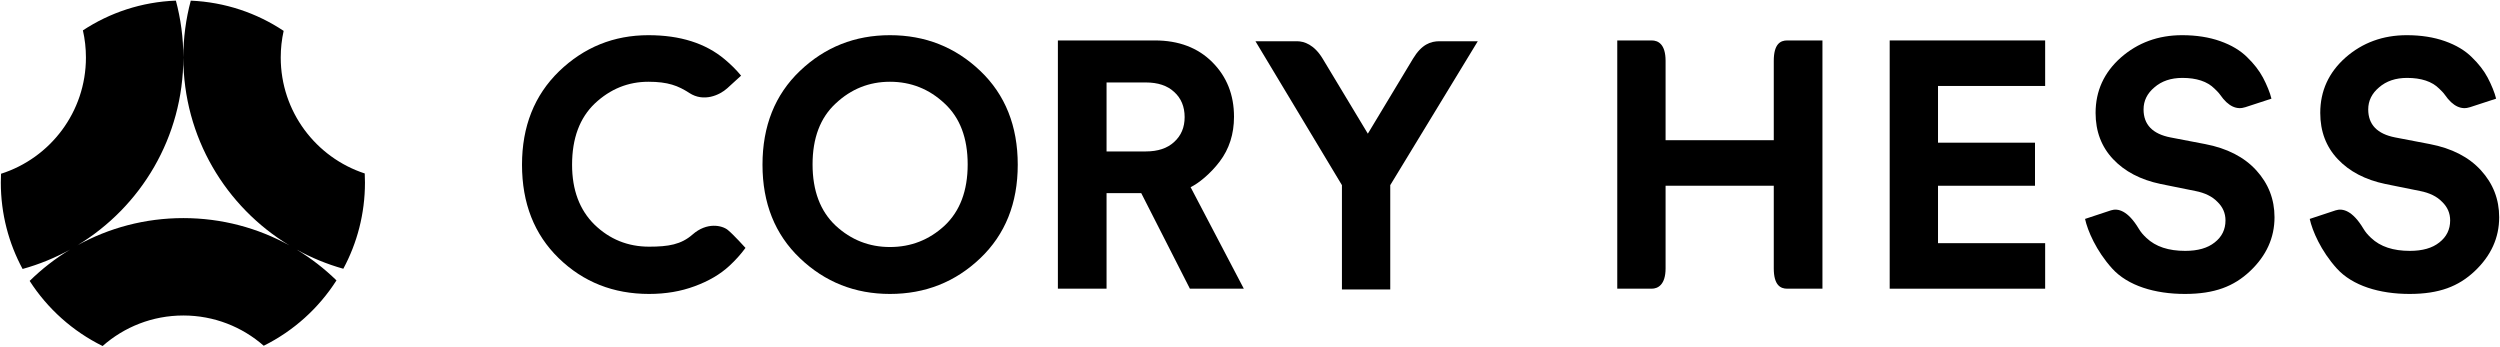 <?xml version="1.0" encoding="UTF-8"?>
<svg xmlns="http://www.w3.org/2000/svg" width="1428" height="198" viewBox="0 0 1428 198" fill="none">
  <g clip-path="url(#clip0_568_192)">
    <path fill-rule="evenodd" clip-rule="evenodd" d="M49.085 32.855C49.085 63.95 28.713 90.287 0.588 99.248C0.509 100.914 0.469 102.591 0.469 104.277C0.469 122.138 4.971 138.947 12.903 153.632C22.427 150.997 31.495 147.267 39.964 142.584C31.599 147.643 23.874 153.653 16.938 160.463C27.151 176.341 41.566 189.26 58.613 197.647C70.897 186.795 87.039 180.209 104.719 180.209C122.313 180.209 138.383 186.731 150.645 197.489C167.659 189.044 182.033 176.078 192.193 160.162C185.336 153.475 177.716 147.568 169.474 142.584C177.814 147.195 186.735 150.883 196.1 153.511C203.991 138.855 208.469 122.089 208.469 104.277C208.469 102.535 208.426 100.804 208.341 99.084C180.479 89.969 160.353 63.763 160.353 32.855C160.353 27.628 160.928 22.536 162.019 17.638C146.707 7.446 128.539 1.206 108.971 0.372C106.198 10.732 104.719 21.621 104.719 32.855C104.719 21.614 103.239 10.718 100.463 0.353C80.891 1.094 62.704 7.244 47.353 17.35C48.487 22.336 49.085 27.526 49.085 32.855ZM104.719 32.855C104.719 78.36 128.976 118.199 165.265 140.148C147.318 130.224 126.678 124.576 104.719 124.576C82.76 124.576 62.12 130.224 44.173 140.148C80.462 118.199 104.719 78.36 104.719 32.855Z" fill="black"></path>
    <path fill-rule="evenodd" clip-rule="evenodd" d="M435.537 94.1C435.537 71.967 442.67 54.1 456.937 40.5C471.203 26.9 488.337 20.1 508.337 20.1C528.47 20.1 545.67 26.9 559.937 40.5C574.203 54.1 581.337 71.967 581.337 94.1C581.337 116.1 574.203 133.9 559.937 147.5C545.67 161.1 528.47 167.9 508.337 167.9C488.337 167.9 471.203 161.1 456.937 147.5C442.67 133.9 435.537 116.1 435.537 94.1ZM477.337 59.1C468.537 67.234 464.137 78.834 464.137 93.9C464.137 108.967 468.537 120.633 477.337 128.9C486.137 137.033 496.47 141.1 508.337 141.1C520.337 141.1 530.737 137.033 539.537 128.9C548.337 120.633 552.737 108.967 552.737 93.9C552.737 78.834 548.337 67.234 539.537 59.1C530.737 50.834 520.337 46.7 508.337 46.7C496.47 46.7 486.137 50.834 477.337 59.1Z" fill="black"></path>
    <path fill-rule="evenodd" clip-rule="evenodd" d="M651.869 110.3L679.669 164.9H710.469L680.069 106.9C684.369 104.9 691.331 99.367 696.665 92.3C702.131 85.1 704.865 76.567 704.865 66.7C704.865 54.167 700.731 43.767 692.465 35.5C684.198 27.233 673.265 23.1 659.665 23.1H604.265V164.9H632.065V110.3H651.869ZM654.465 86.5H632.065V47.1H654.465C661.398 47.1 666.798 48.9 670.665 52.5C674.665 56.1 676.665 60.9 676.665 66.9C676.665 72.767 674.665 77.5 670.665 81.1C666.798 84.7 661.398 86.5 654.465 86.5Z" fill="black"></path>
    <path d="M1168.19 164.9H1079.39V23.1H1168.19V49.1H1106.99V81.5H1162.39V106.1H1106.99V138.9H1168.19V164.9Z" fill="black"></path>
    <path d="M951.38 106.1H1013.18V153.3C1013.18 162.901 1017 164.9 1020.86 164.9H1040.98V23.1H1020.86C1017 23.1 1013.18 25.054 1013.18 34.762V80.1H951.38V34.762C951.38 25.273 947.197 23.1 943.414 23.1H923.78V164.9H943.414C946.978 164.9 951.38 162.683 951.38 153.3V106.1Z" fill="black"></path>
    <path d="M319.17 147.5C333.17 161.1 350.37 167.9 370.77 167.9C380.236 167.9 388.903 166.434 396.77 163.5C404.77 160.567 411.37 156.7 416.57 151.9C420.121 148.622 423.205 145.189 425.824 141.6C425.824 141.6 418.938 133.949 415.704 131.337C412.471 128.727 403.829 126.722 395.594 133.949C389.061 139.682 381.836 140.9 370.77 140.9C358.636 140.9 348.236 136.7 339.57 128.3C331.036 119.9 326.77 108.5 326.77 94.1C326.77 79.034 331.103 67.367 339.77 59.1C348.57 50.834 358.77 46.7 370.37 46.7C381.57 46.7 387.394 48.97 393.766 53.119C401.931 58.436 410.966 54.416 415.389 50.434C419.812 46.453 423.306 43.21 423.306 43.21C420.589 39.919 417.477 36.816 413.97 33.9C403.036 24.7 388.503 20.1 370.37 20.1C350.636 20.1 333.636 26.967 319.37 40.7C305.236 54.434 298.17 72.234 298.17 94.1C298.17 116.1 305.17 133.9 319.17 147.5Z" fill="black"></path>
    <path d="M1264.93 50.627C1260.79 46.493 1254.6 44.5 1246.6 44.5C1240.06 44.5 1234.73 46.3 1230.6 49.9C1226.46 53.367 1224.4 57.567 1224.4 62.5C1224.4 71.167 1229.53 76.5 1239.8 78.5L1259.6 82.3C1272.13 84.7 1281.86 89.7 1288.8 97.3C1295.73 104.9 1299.2 113.833 1299.2 124.1C1299.2 135.833 1294.53 146.1 1285.2 154.9C1276 163.567 1265 167.9 1248 167.9C1231 167.9 1215.41 163.3 1206.4 153.3C1197.38 143.3 1192.42 131.762 1190.98 125.044C1190.98 125.044 1201.78 121.431 1205.8 120.139C1209.83 118.846 1215.44 120.301 1221.61 130.554C1222.92 132.732 1224.12 134.086 1226.01 135.879C1231.34 140.946 1238.73 143.3 1248.2 143.3C1255.4 143.3 1261 141.7 1265 138.5C1269.13 135.3 1271.2 131.1 1271.2 125.9C1271.2 121.767 1269.66 118.234 1266.6 115.3C1263.66 112.234 1259.46 110.167 1254 109.1L1234.2 105.1C1222.73 102.7 1213.66 97.967 1207 90.9C1200.33 83.834 1197 75.034 1197 64.5C1197 51.967 1201.8 41.434 1211.4 32.9C1221.13 24.367 1232.8 20.1 1246.4 20.1C1254.53 20.1 1261.8 21.233 1268.2 23.5C1274.6 25.767 1279.73 28.834 1283.6 32.7C1287.46 36.434 1290.46 40.3 1292.6 44.3C1294.73 48.3 1296.7 53.105 1297.45 56.358C1297.45 56.358 1287.36 59.597 1282.56 61.218C1277.77 62.839 1272.87 60.955 1268.2 54.197C1267.2 52.766 1266.05 51.753 1264.93 50.627Z" fill="black"></path>
    <path d="M1393.26 50.627C1389.13 46.493 1382.93 44.5 1374.93 44.5C1368.4 44.5 1363.06 46.3 1358.93 49.9C1354.8 53.367 1352.73 57.567 1352.73 62.5C1352.73 71.167 1357.86 76.5 1368.13 78.5L1387.93 82.3C1400.46 84.7 1410.2 89.7 1417.13 97.3C1424.06 104.9 1427.53 113.833 1427.53 124.1C1427.53 135.833 1422.86 146.1 1413.53 154.9C1404.33 163.567 1393.33 167.9 1376.33 167.9C1359.33 167.9 1343.75 163.3 1334.73 153.3C1325.71 143.3 1320.76 131.762 1319.32 125.044C1319.32 125.044 1330.11 121.431 1334.14 120.139C1338.17 118.846 1343.78 120.301 1349.94 130.554C1351.25 132.732 1352.46 134.086 1354.34 135.879C1359.68 140.946 1367.06 143.3 1376.53 143.3C1383.73 143.3 1389.33 141.7 1393.33 138.5C1397.46 135.3 1399.53 131.1 1399.53 125.9C1399.53 121.767 1398 118.234 1394.93 115.3C1392 112.234 1387.8 110.167 1382.33 109.1L1362.53 105.1C1351.06 102.7 1342 97.967 1335.33 90.9C1328.66 83.834 1325.33 75.034 1325.33 64.5C1325.33 51.967 1330.13 41.434 1339.73 32.9C1349.46 24.367 1361.13 20.1 1374.73 20.1C1382.86 20.1 1390.13 21.233 1396.53 23.5C1402.93 25.767 1408.06 28.834 1411.93 32.7C1415.8 36.434 1418.8 40.3 1420.93 44.3C1423.06 48.3 1425.03 53.105 1425.78 56.358C1425.78 56.358 1415.69 59.597 1410.9 61.218C1406.1 62.839 1401.21 60.955 1396.53 54.197C1395.54 52.766 1394.39 51.753 1393.26 50.627Z" fill="black"></path>
    <path d="M717.112 23.553L766.512 105.753V165.353H794.112V105.753L844.112 23.553H822.268C817.157 23.553 812.03 25.348 807.098 33.538L781.312 76.353L755.526 33.538C750.694 25.516 744.989 23.553 740.78 23.553H717.112Z" fill="black"></path>
  </g>
  <defs>
    <clipPath id="clip0_568_192">
      <rect width="1428" height="198" fill="white"></rect>
    </clipPath>
  </defs>
</svg>
